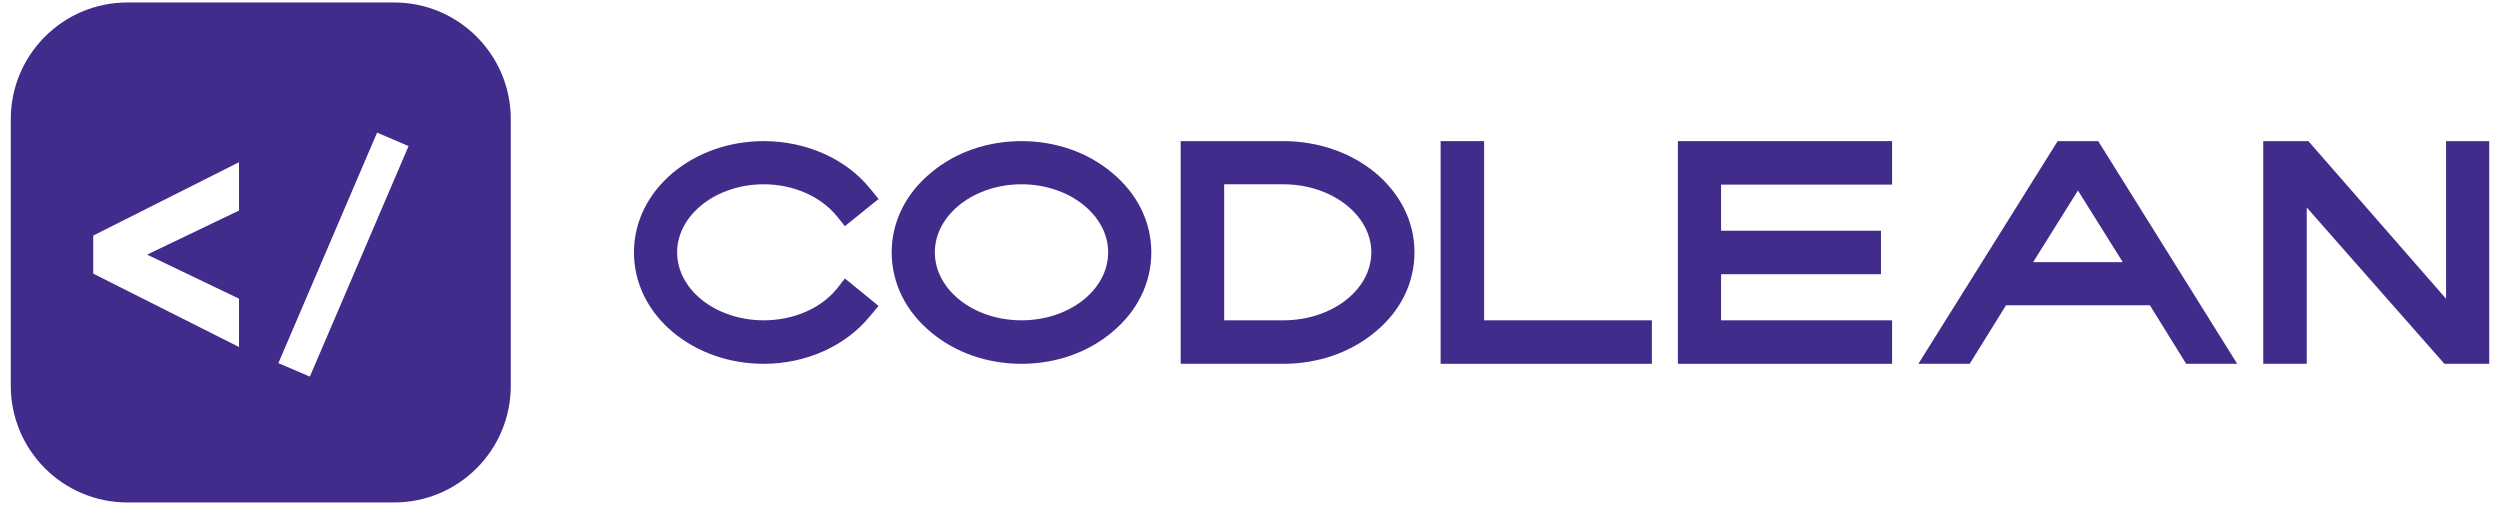 <svg xmlns="http://www.w3.org/2000/svg" width="225" height="46" viewBox="0 0 225 46" fill="none"><path fill-rule="evenodd" clip-rule="evenodd" d="M11.47 0.222C5.671 0.222 0.97 4.923 0.97 10.722V34.722C0.97 40.521 5.671 45.222 11.47 45.222H35.47C41.269 45.222 45.97 40.521 45.97 34.722V10.722C45.97 4.923 41.269 0.222 35.47 0.222H11.47ZM25.054 32.682L33.938 11.934L36.771 13.147L27.887 33.895L25.054 32.682ZM21.51 31.23L8.392 24.628V21.201L21.51 14.599V18.95L13.238 22.916L21.51 26.879V31.23Z" fill="#412C8C"></path><path d="M68.741 16.586C64.444 16.586 60.942 19.352 60.942 22.707C60.942 26.092 64.444 28.829 68.741 28.829C71.39 28.829 73.862 27.769 75.304 26.004L76.04 25.062L79.071 27.534L78.306 28.446C76.128 31.125 72.567 32.743 68.741 32.743C65.68 32.743 62.796 31.743 60.589 29.918C58.322 28.034 57.057 25.474 57.057 22.707C57.057 19.97 58.322 17.41 60.589 15.526C62.796 13.702 65.68 12.701 68.741 12.701C72.567 12.701 76.128 14.29 78.306 16.968L79.071 17.91L76.04 20.353L75.304 19.441C73.862 17.675 71.39 16.586 68.741 16.586Z" fill="#412C8C"></path><path d="M100.058 15.526C102.353 17.41 103.619 19.97 103.619 22.707C103.619 25.474 102.353 28.034 100.058 29.918C97.88 31.743 94.996 32.743 91.935 32.743C88.874 32.743 85.99 31.743 83.812 29.918C81.516 28.034 80.251 25.474 80.251 22.707C80.251 19.97 81.516 17.41 83.812 15.526C85.99 13.702 88.874 12.701 91.935 12.701C94.996 12.701 97.88 13.702 100.058 15.526ZM91.935 28.829C96.232 28.829 99.734 26.092 99.734 22.707C99.734 19.352 96.232 16.586 91.935 16.586C87.638 16.586 84.136 19.352 84.136 22.707C84.136 26.092 87.638 28.829 91.935 28.829Z" fill="#412C8C"></path><path d="M123.714 15.497C126.039 17.41 127.304 19.97 127.304 22.707C127.304 25.474 126.039 28.034 123.714 29.918C121.506 31.743 118.593 32.743 115.503 32.743H106.261V12.701H115.503C118.593 12.701 121.506 13.702 123.714 15.497ZM115.503 28.829C119.858 28.829 123.419 26.092 123.419 22.707C123.419 19.352 119.858 16.586 115.503 16.586H110.176V28.829H115.503Z" fill="#412C8C"></path><path d="M133.571 12.701V28.829H148.669V32.743H129.656V12.701H133.571Z" fill="#412C8C"></path><path d="M151.011 32.743V12.701H170.288V16.615H154.896V20.765H169.287V24.679H154.896V28.829H170.288V32.743H151.011Z" fill="#412C8C"></path><path d="M185.19 12.701H188.84L201.348 32.743H196.757L193.49 27.475H180.54L177.273 32.743H172.653L185.19 12.701ZM182.983 23.59H191.047L187.015 17.145L182.983 23.59Z" fill="#412C8C"></path><path d="M220.145 26.887V12.701H224.03V32.743H219.998L207.607 18.675V32.743H203.693V12.701H207.754L220.145 26.887Z" fill="#412C8C"></path></svg>